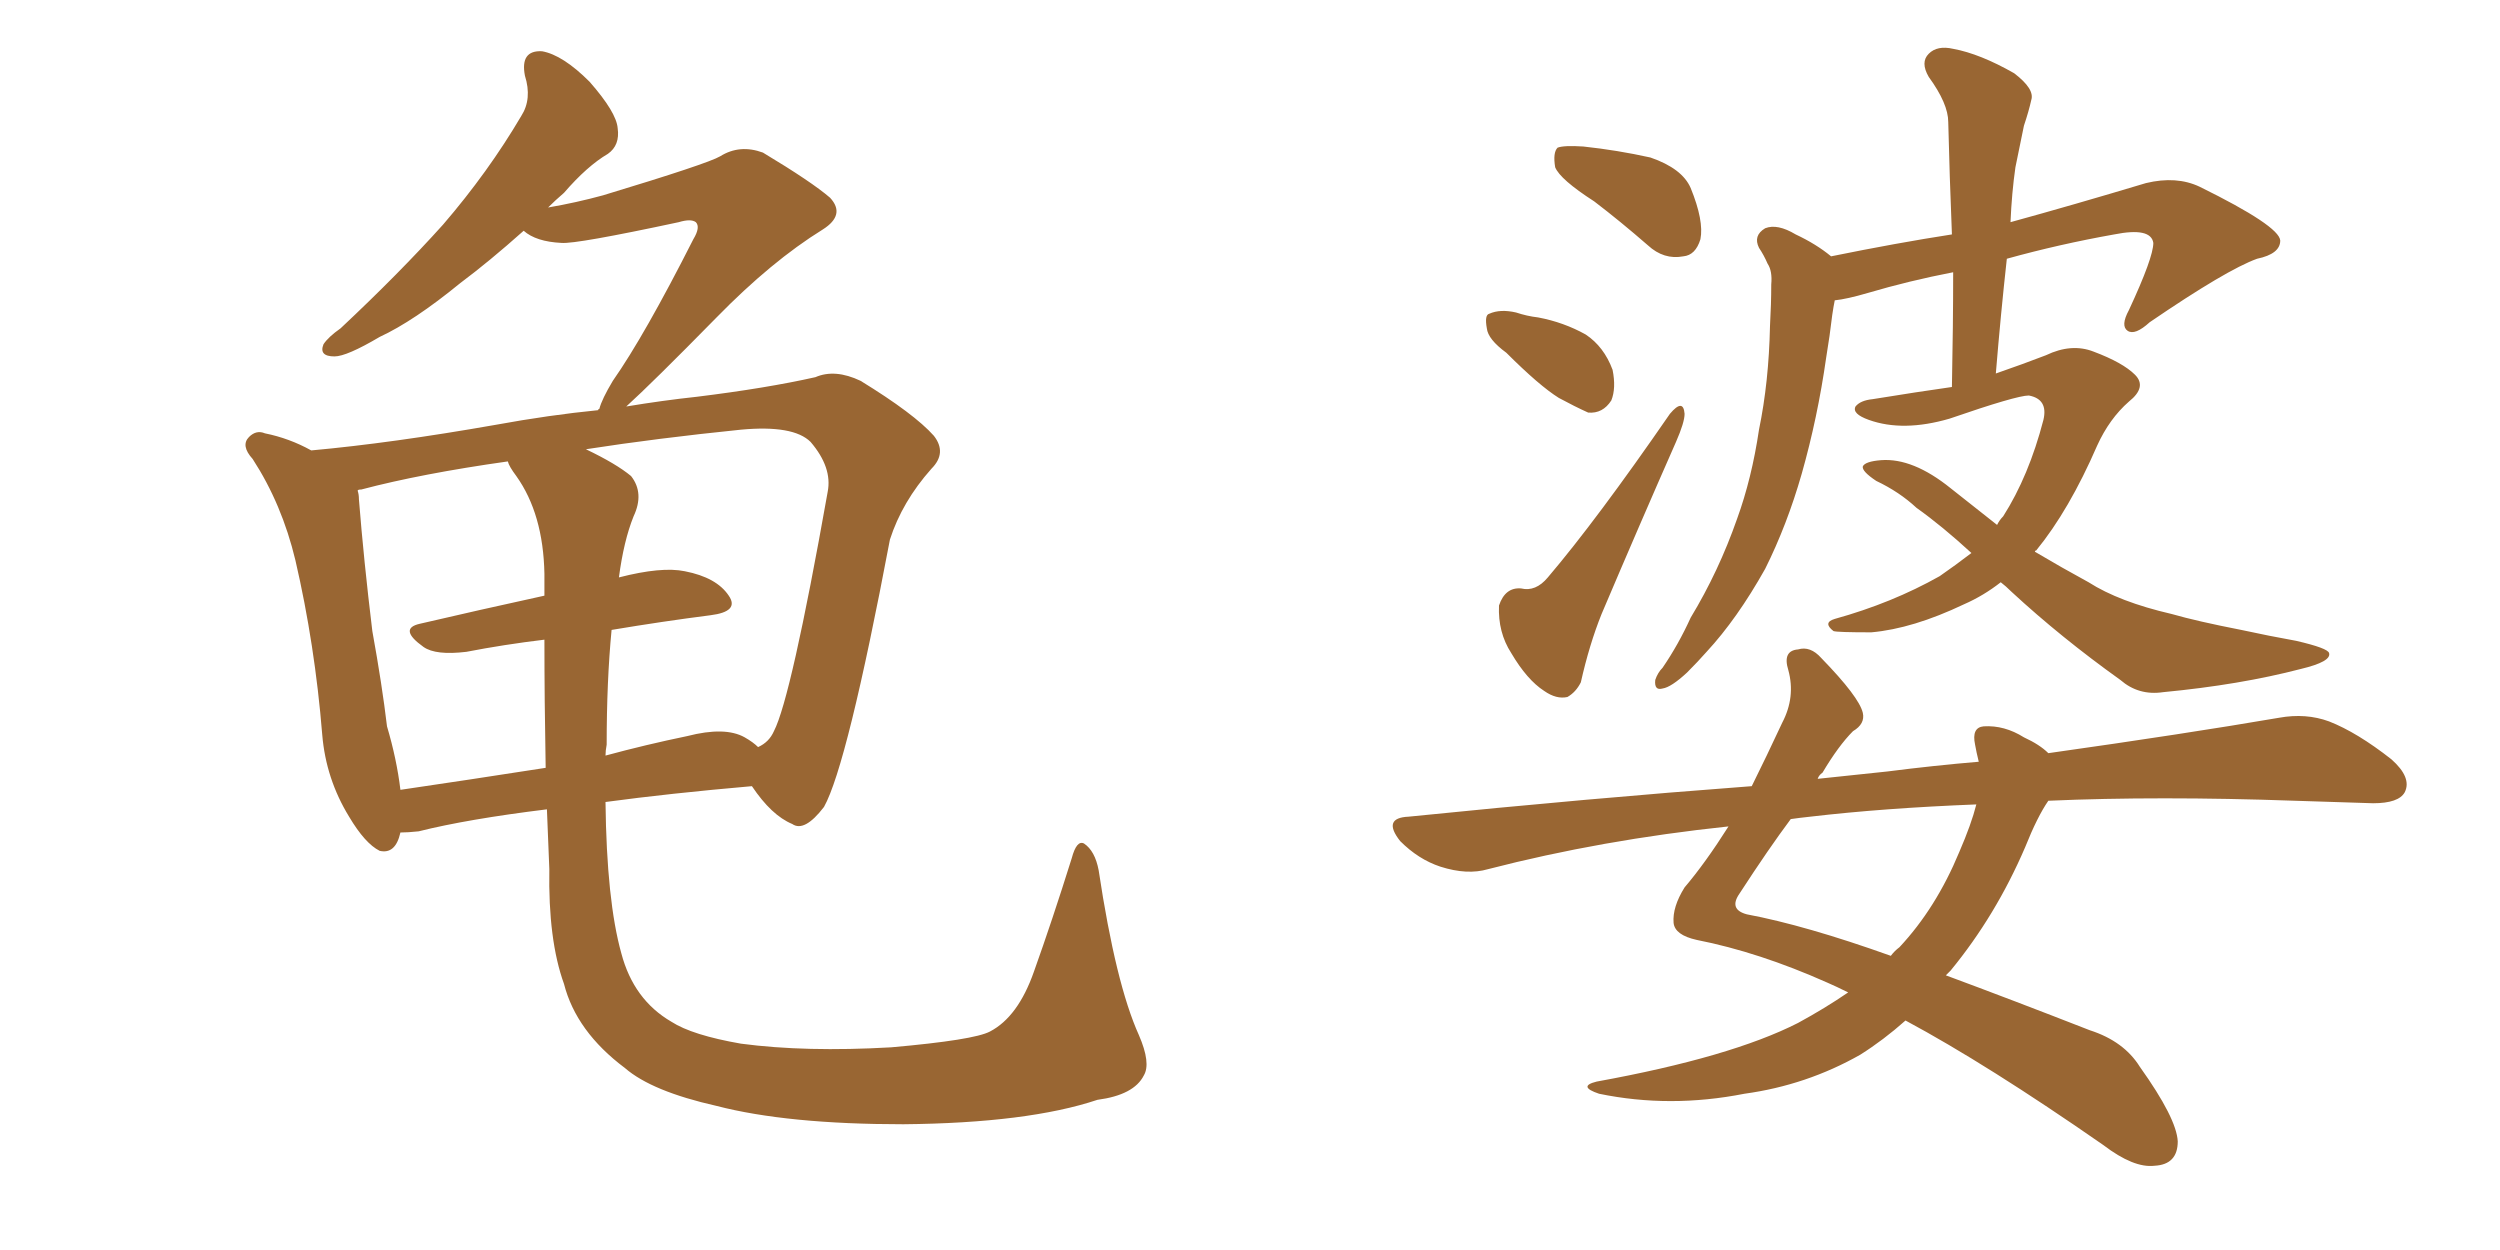 <svg xmlns="http://www.w3.org/2000/svg" xmlns:xlink="http://www.w3.org/1999/xlink" width="300" height="150"><path fill="#996633" padding="10" d="M75 128.17L75 128.17Q69.14 123.78 67.68 118.07L67.68 118.07Q65.77 112.79 65.92 104.30L65.92 104.30Q65.77 100.63 65.63 97.12L65.63 97.12Q56.10 98.29 50.24 99.76L50.24 99.76Q48.93 99.90 48.05 99.90L48.05 99.90Q47.46 102.54 45.56 102.10L45.56 102.10Q43.80 101.22 41.89 98.00L41.89 98.00Q39.11 93.46 38.67 88.18L38.67 88.18Q37.79 77.34 35.45 67.24L35.45 67.24Q33.84 60.50 30.32 55.08L30.32 55.08Q28.86 53.47 29.88 52.44L29.88 52.44Q30.76 51.56 31.79 52.00L31.79 52.00Q34.72 52.59 37.35 54.05L37.35 54.05Q47.02 53.17 59.47 50.98L59.47 50.98Q65.92 49.80 71.78 49.22L71.78 49.22Q71.78 49.07 71.92 49.07L71.92 49.07Q72.22 47.90 73.54 45.70L73.54 45.70Q77.34 40.28 83.20 28.71L83.20 28.71Q84.08 27.25 83.50 26.66L83.50 26.66Q82.91 26.22 81.45 26.66L81.45 26.66Q69.14 29.30 67.38 29.15L67.38 29.15Q64.31 29.00 62.84 27.69L62.84 27.69Q58.74 31.35 55.22 33.98L55.22 33.98Q49.66 38.53 45.56 40.43L45.56 40.43Q41.60 42.77 40.14 42.77L40.14 42.77Q38.23 42.77 38.82 41.31L38.82 41.31Q39.40 40.43 40.87 39.40L40.87 39.40Q47.90 32.81 53.17 26.95L53.17 26.95Q58.59 20.65 62.55 13.92L62.55 13.92Q63.87 11.87 62.99 9.08L62.99 9.08Q62.40 6.01 65.04 6.15L65.04 6.15Q67.53 6.59 70.75 9.81L70.75 9.81Q73.97 13.48 74.12 15.38L74.12 15.38Q74.41 17.43 72.95 18.46L72.95 18.46Q70.46 19.92 67.68 23.14L67.68 23.14Q66.65 24.02 65.77 24.90L65.77 24.90Q69.14 24.32 72.36 23.44L72.36 23.44Q84.96 19.63 86.43 18.75L86.43 18.75Q88.77 17.29 91.55 18.31L91.55 18.31Q97.41 21.83 99.61 23.73L99.61 23.73Q101.51 25.78 98.73 27.54L98.73 27.54Q92.58 31.35 85.99 38.09L85.99 38.09Q78.22 46.00 75.15 48.78L75.15 48.78Q79.54 48.05 83.64 47.61L83.64 47.61Q91.99 46.58 97.85 45.26L97.85 45.26Q100.20 44.24 103.27 45.70L103.27 45.70Q109.72 49.66 112.06 52.29L112.06 52.29Q113.67 54.35 111.77 56.25L111.77 56.25Q108.25 60.21 106.79 64.75L106.79 64.75L106.79 64.75Q101.66 91.85 98.88 96.83L98.88 96.83Q96.53 99.90 95.07 98.88L95.07 98.88Q92.58 97.85 90.23 94.34L90.23 94.34Q80.27 95.21 72.66 96.24L72.66 96.24Q72.80 108.11 74.56 114.40L74.56 114.40Q76.03 119.97 80.57 122.61L80.57 122.61Q83.06 124.22 88.92 125.24L88.92 125.24Q96.68 126.27 106.93 125.68L106.93 125.68Q116.89 124.80 118.80 123.78L118.80 123.78Q122.17 122.02 124.07 116.60L124.07 116.60Q126.27 110.45 128.61 102.98L128.61 102.98Q129.20 100.78 130.08 101.22L130.08 101.22Q131.40 102.10 131.84 104.44L131.84 104.44Q133.89 118.07 136.67 124.22L136.67 124.22Q138.13 127.59 137.26 129.05L137.26 129.05Q136.08 131.40 131.69 131.98L131.69 131.98Q123.34 134.77 108.40 134.91L108.40 134.91Q94.48 134.91 85.99 132.71L85.99 132.71Q78.22 130.96 75 128.17ZM72.80 89.36L72.80 89.36Q72.66 90.09 72.66 90.67L72.66 90.67Q77.49 89.36 82.47 88.33L82.47 88.33Q87.01 87.16 89.36 88.48L89.36 88.48Q90.38 89.06 90.97 89.65L90.97 89.65Q92.29 89.06 92.87 87.74L92.87 87.74Q94.92 83.79 99.32 59.03L99.32 59.03Q99.90 56.10 97.27 53.03L97.27 53.03Q95.21 50.98 88.92 51.56L88.92 51.56Q78.81 52.59 70.31 53.91L70.31 53.91Q73.97 55.66 75.73 57.13L75.73 57.13Q77.34 59.18 76.03 61.96L76.03 61.96Q74.85 64.89 74.27 69.29L74.27 69.29Q79.39 67.97 82.18 68.55L82.18 68.55Q85.99 69.29 87.45 71.48L87.45 71.48Q88.77 73.39 85.25 73.83L85.25 73.83Q79.54 74.56 73.39 75.59L73.39 75.59Q72.80 81.74 72.80 89.36ZM61.96 57.13L61.96 57.13L61.96 57.13Q61.08 55.96 60.94 55.37L60.94 55.37Q50.54 56.84 43.36 58.74L43.36 58.74Q42.92 58.74 42.92 58.89L42.92 58.89Q43.07 59.33 43.07 59.91L43.07 59.91Q43.65 67.24 44.68 75.73L44.68 75.73Q45.85 82.18 46.44 87.16L46.44 87.16Q47.61 91.11 48.05 94.78L48.05 94.78Q56.10 93.60 65.48 92.14L65.48 92.14Q65.33 83.94 65.33 76.76L65.33 76.76Q60.50 77.34 55.96 78.22L55.96 78.22Q52.29 78.66 50.83 77.64L50.83 77.64Q47.75 75.44 50.39 74.85L50.39 74.85Q57.28 73.24 65.33 71.48L65.33 71.48Q65.33 69.87 65.33 68.85L65.33 68.85Q65.19 61.67 61.96 57.13ZM191.31 24.17L191.31 24.17Q187.21 21.53 186.62 20.07L186.62 20.07Q186.33 18.31 186.91 17.72L186.91 17.72Q187.65 17.43 189.99 17.58L189.99 17.58Q194.09 18.02 198.05 18.90L198.05 18.90Q201.86 20.21 202.88 22.56L202.88 22.56Q204.49 26.51 204.05 28.71L204.05 28.71Q203.47 30.62 202.00 30.76L202.00 30.76Q199.66 31.20 197.75 29.44L197.75 29.44Q194.38 26.51 191.31 24.17ZM180.76 42.33L180.76 42.33Q178.56 40.72 178.42 39.40L178.42 39.40Q178.13 37.79 178.71 37.65L178.71 37.65Q180.03 37.06 181.93 37.50L181.93 37.50Q183.25 37.94 184.57 38.09L184.57 38.09Q187.65 38.67 190.28 40.14L190.28 40.14Q192.48 41.60 193.51 44.38L193.51 44.38Q193.95 46.58 193.36 48.05L193.36 48.05Q192.33 49.66 190.58 49.51L190.58 49.51Q188.96 48.78 187.06 47.75L187.06 47.75Q184.72 46.29 180.76 42.33ZM200.39 49.66L200.39 49.66Q202.00 47.75 202.15 49.66L202.15 49.66Q202.15 50.68 201.12 53.03L201.12 53.03Q196.73 62.99 192.19 73.68L192.19 73.68Q190.72 77.34 189.70 81.88L189.70 81.88Q189.11 83.06 188.09 83.64L188.09 83.64Q186.77 83.94 185.30 82.91L185.30 82.91Q183.25 81.59 181.35 78.37L181.35 78.37Q179.74 75.88 179.88 72.66L179.88 72.66Q180.62 70.46 182.52 70.61L182.52 70.61Q184.28 71.04 185.74 69.29L185.74 69.29Q191.60 62.40 200.39 49.66ZM240.09 69.87L240.09 69.87Q238.04 71.48 235.69 72.51L235.69 72.51Q229.54 75.44 224.56 75.88L224.56 75.88Q220.46 75.88 220.02 75.73L220.02 75.73Q218.70 74.71 220.17 74.27L220.17 74.27Q227.05 72.36 232.76 69.14L232.76 69.14Q234.67 67.82 236.57 66.36L236.57 66.36Q233.06 63.13 229.98 60.94L229.98 60.94Q227.93 59.03 225.15 57.71L225.15 57.71Q223.39 56.54 223.54 55.96L223.54 55.96Q223.83 55.37 225.73 55.22L225.73 55.22Q229.54 54.93 234.08 58.59L234.08 58.59Q236.87 60.79 239.65 62.99L239.65 62.99Q239.94 62.40 240.38 61.96L240.38 61.96Q243.46 57.13 245.21 50.39L245.21 50.39Q245.80 47.90 243.46 47.46L243.46 47.46Q241.99 47.46 233.94 50.24L233.94 50.24Q228.37 51.86 224.27 50.39L224.27 50.39Q222.22 49.66 222.66 48.78L222.66 48.78Q223.24 48.05 224.71 47.90L224.71 47.90Q230.13 47.02 234.23 46.44L234.23 46.44Q234.38 38.96 234.38 32.67L234.38 32.67Q229.10 33.69 224.12 35.16L224.12 35.16Q221.63 35.89 220.17 36.04L220.17 36.04Q220.02 36.77 219.87 37.79L219.87 37.79Q219.58 40.28 219.14 42.92L219.14 42.92Q218.12 50.10 216.21 56.84L216.21 56.84Q214.45 62.99 211.82 68.26L211.82 68.26Q208.45 74.27 204.79 78.22L204.79 78.22Q203.76 79.39 202.44 80.71L202.44 80.71Q200.54 82.47 199.51 82.62L199.51 82.62Q198.49 82.91 198.63 81.59L198.63 81.59Q198.93 80.71 199.51 80.13L199.51 80.13Q201.42 77.34 202.88 74.12L202.88 74.12Q206.25 68.55 208.45 62.26L208.45 62.26Q210.21 57.42 211.08 51.56L211.08 51.56Q212.26 45.85 212.40 39.11L212.40 39.11Q212.55 36.47 212.55 34.13L212.55 34.13Q212.70 32.52 212.11 31.64L212.11 31.64Q211.67 30.62 211.08 29.74L211.08 29.74Q210.35 28.27 211.82 27.39L211.82 27.39Q213.28 26.81 215.48 28.13L215.48 28.13Q217.97 29.30 219.73 30.76L219.73 30.76Q227.64 29.15 234.23 28.13L234.23 28.13Q233.94 20.95 233.79 14.65L233.79 14.65Q233.79 12.45 231.45 9.23L231.45 9.23Q230.42 7.47 231.45 6.45L231.45 6.45Q232.47 5.42 234.38 5.86L234.38 5.86Q237.60 6.45 241.70 8.79L241.70 8.79Q244.19 10.69 243.75 12.01L243.75 12.01Q243.46 13.33 242.87 15.09L242.87 15.09Q242.43 17.29 241.85 20.07L241.85 20.07Q241.41 23.14 241.26 26.66L241.26 26.66Q248.73 24.61 257.52 21.97L257.52 21.97Q261.18 21.09 263.96 22.41L263.96 22.41Q273.49 27.10 273.63 28.86L273.63 28.86Q273.63 30.47 270.85 31.05L270.85 31.05Q267.19 32.37 257.96 38.67L257.96 38.67Q256.20 40.28 255.32 39.70L255.32 39.70Q254.44 39.11 255.47 37.21L255.47 37.21Q258.40 30.91 258.40 29.15L258.40 29.15Q258.11 27.25 253.71 28.13L253.71 28.13Q247.12 29.30 240.82 31.05L240.82 31.05Q240.09 37.65 239.50 44.82L239.50 44.82Q242.87 43.65 245.51 42.63L245.51 42.63Q248.58 41.16 251.22 42.19L251.22 42.19Q254.74 43.51 256.20 44.97L256.20 44.97Q257.67 46.44 255.47 48.19L255.47 48.19Q253.13 50.24 251.66 53.47L251.66 53.47Q248.29 61.23 244.34 66.06L244.34 66.06Q244.19 66.06 244.19 66.21L244.19 66.21Q247.41 68.12 250.63 69.87L250.63 69.87Q254.30 72.22 260.60 73.68L260.60 73.68Q263.67 74.56 268.95 75.59L268.95 75.59Q272.31 76.32 275.54 76.90L275.54 76.90Q279.35 77.78 279.49 78.37L279.49 78.37Q279.79 79.39 276.12 80.27L276.12 80.27Q268.80 82.18 259.57 83.06L259.57 83.06Q256.64 83.50 254.44 81.59L254.44 81.59Q247.27 76.46 241.41 71.04L241.41 71.04Q240.67 70.31 240.09 69.87ZM245.80 96.09L245.80 96.09Q244.48 98.00 243.02 101.66L243.02 101.66Q239.50 109.86 234.08 116.46L234.08 116.46Q233.64 116.89 233.50 117.04L233.50 117.04Q241.41 119.97 250.78 123.63L250.78 123.63Q254.88 124.95 256.79 128.03L256.79 128.03Q261.18 134.18 261.33 136.96L261.33 136.96Q261.33 139.75 258.54 139.89L258.54 139.89Q256.05 140.19 252.39 137.40L252.39 137.40Q238.48 127.73 228.66 122.46L228.66 122.46Q226.03 124.80 223.24 126.56L223.24 126.56Q216.80 130.22 209.33 131.25L209.33 131.25Q200.39 133.01 191.89 131.25L191.89 131.25Q189.26 130.37 191.60 129.79L191.60 129.79Q207.71 126.86 215.77 122.75L215.77 122.75Q218.99 121.00 221.78 119.09L221.78 119.09Q220.31 118.36 219.29 117.92L219.29 117.92Q211.08 114.26 203.61 112.79L203.61 112.79Q200.98 112.21 200.83 110.74L200.83 110.74Q200.68 108.84 202.15 106.49L202.15 106.49Q204.64 103.56 207.42 99.17L207.42 99.17Q192.19 100.78 178.56 104.30L178.56 104.30Q176.07 105.03 172.85 104.00L172.85 104.00Q170.21 103.13 168.02 100.93L168.02 100.93Q165.82 98.14 169.04 98.00L169.04 98.00Q190.72 95.80 210.21 94.34L210.21 94.34Q211.96 90.82 213.87 86.72L213.87 86.72Q215.48 83.64 214.60 80.42L214.60 80.42Q213.87 78.08 215.77 77.93L215.77 77.93Q217.24 77.49 218.55 78.96L218.55 78.96Q223.10 83.64 223.54 85.55L223.54 85.55Q223.83 86.87 222.36 87.74L222.36 87.74Q220.61 89.50 218.70 92.72L218.70 92.72Q218.26 93.02 218.12 93.46L218.12 93.46Q222.36 93.02 226.46 92.58L226.46 92.58Q232.18 91.85 237.45 91.41L237.45 91.41Q237.16 90.23 237.01 89.36L237.01 89.36Q236.57 87.30 238.04 87.16L238.04 87.16Q240.53 87.01 242.87 88.48L242.87 88.48Q244.78 89.36 245.80 90.38L245.80 90.38Q262.35 88.04 273.49 86.13L273.49 86.13Q276.71 85.55 279.49 86.57L279.49 86.57Q282.86 87.89 286.96 91.11L286.96 91.11Q289.45 93.31 288.57 95.07L288.57 95.07Q287.84 96.39 284.77 96.39L284.77 96.39Q280.37 96.24 275.39 96.09L275.39 96.09Q258.98 95.51 245.80 96.09ZM217.24 98.00L217.24 98.00L217.24 98.00Q215.92 98.14 214.89 98.29L214.89 98.29Q212.26 101.81 208.74 107.23L208.74 107.23Q207.42 109.13 209.62 109.72L209.62 109.72Q216.65 111.04 226.90 114.70L226.90 114.70Q227.34 114.11 227.93 113.67L227.93 113.67Q232.32 108.98 235.11 102.25L235.11 102.25Q236.57 98.88 237.16 96.53L237.16 96.53Q226.03 96.97 217.24 98.00Z"/></svg>